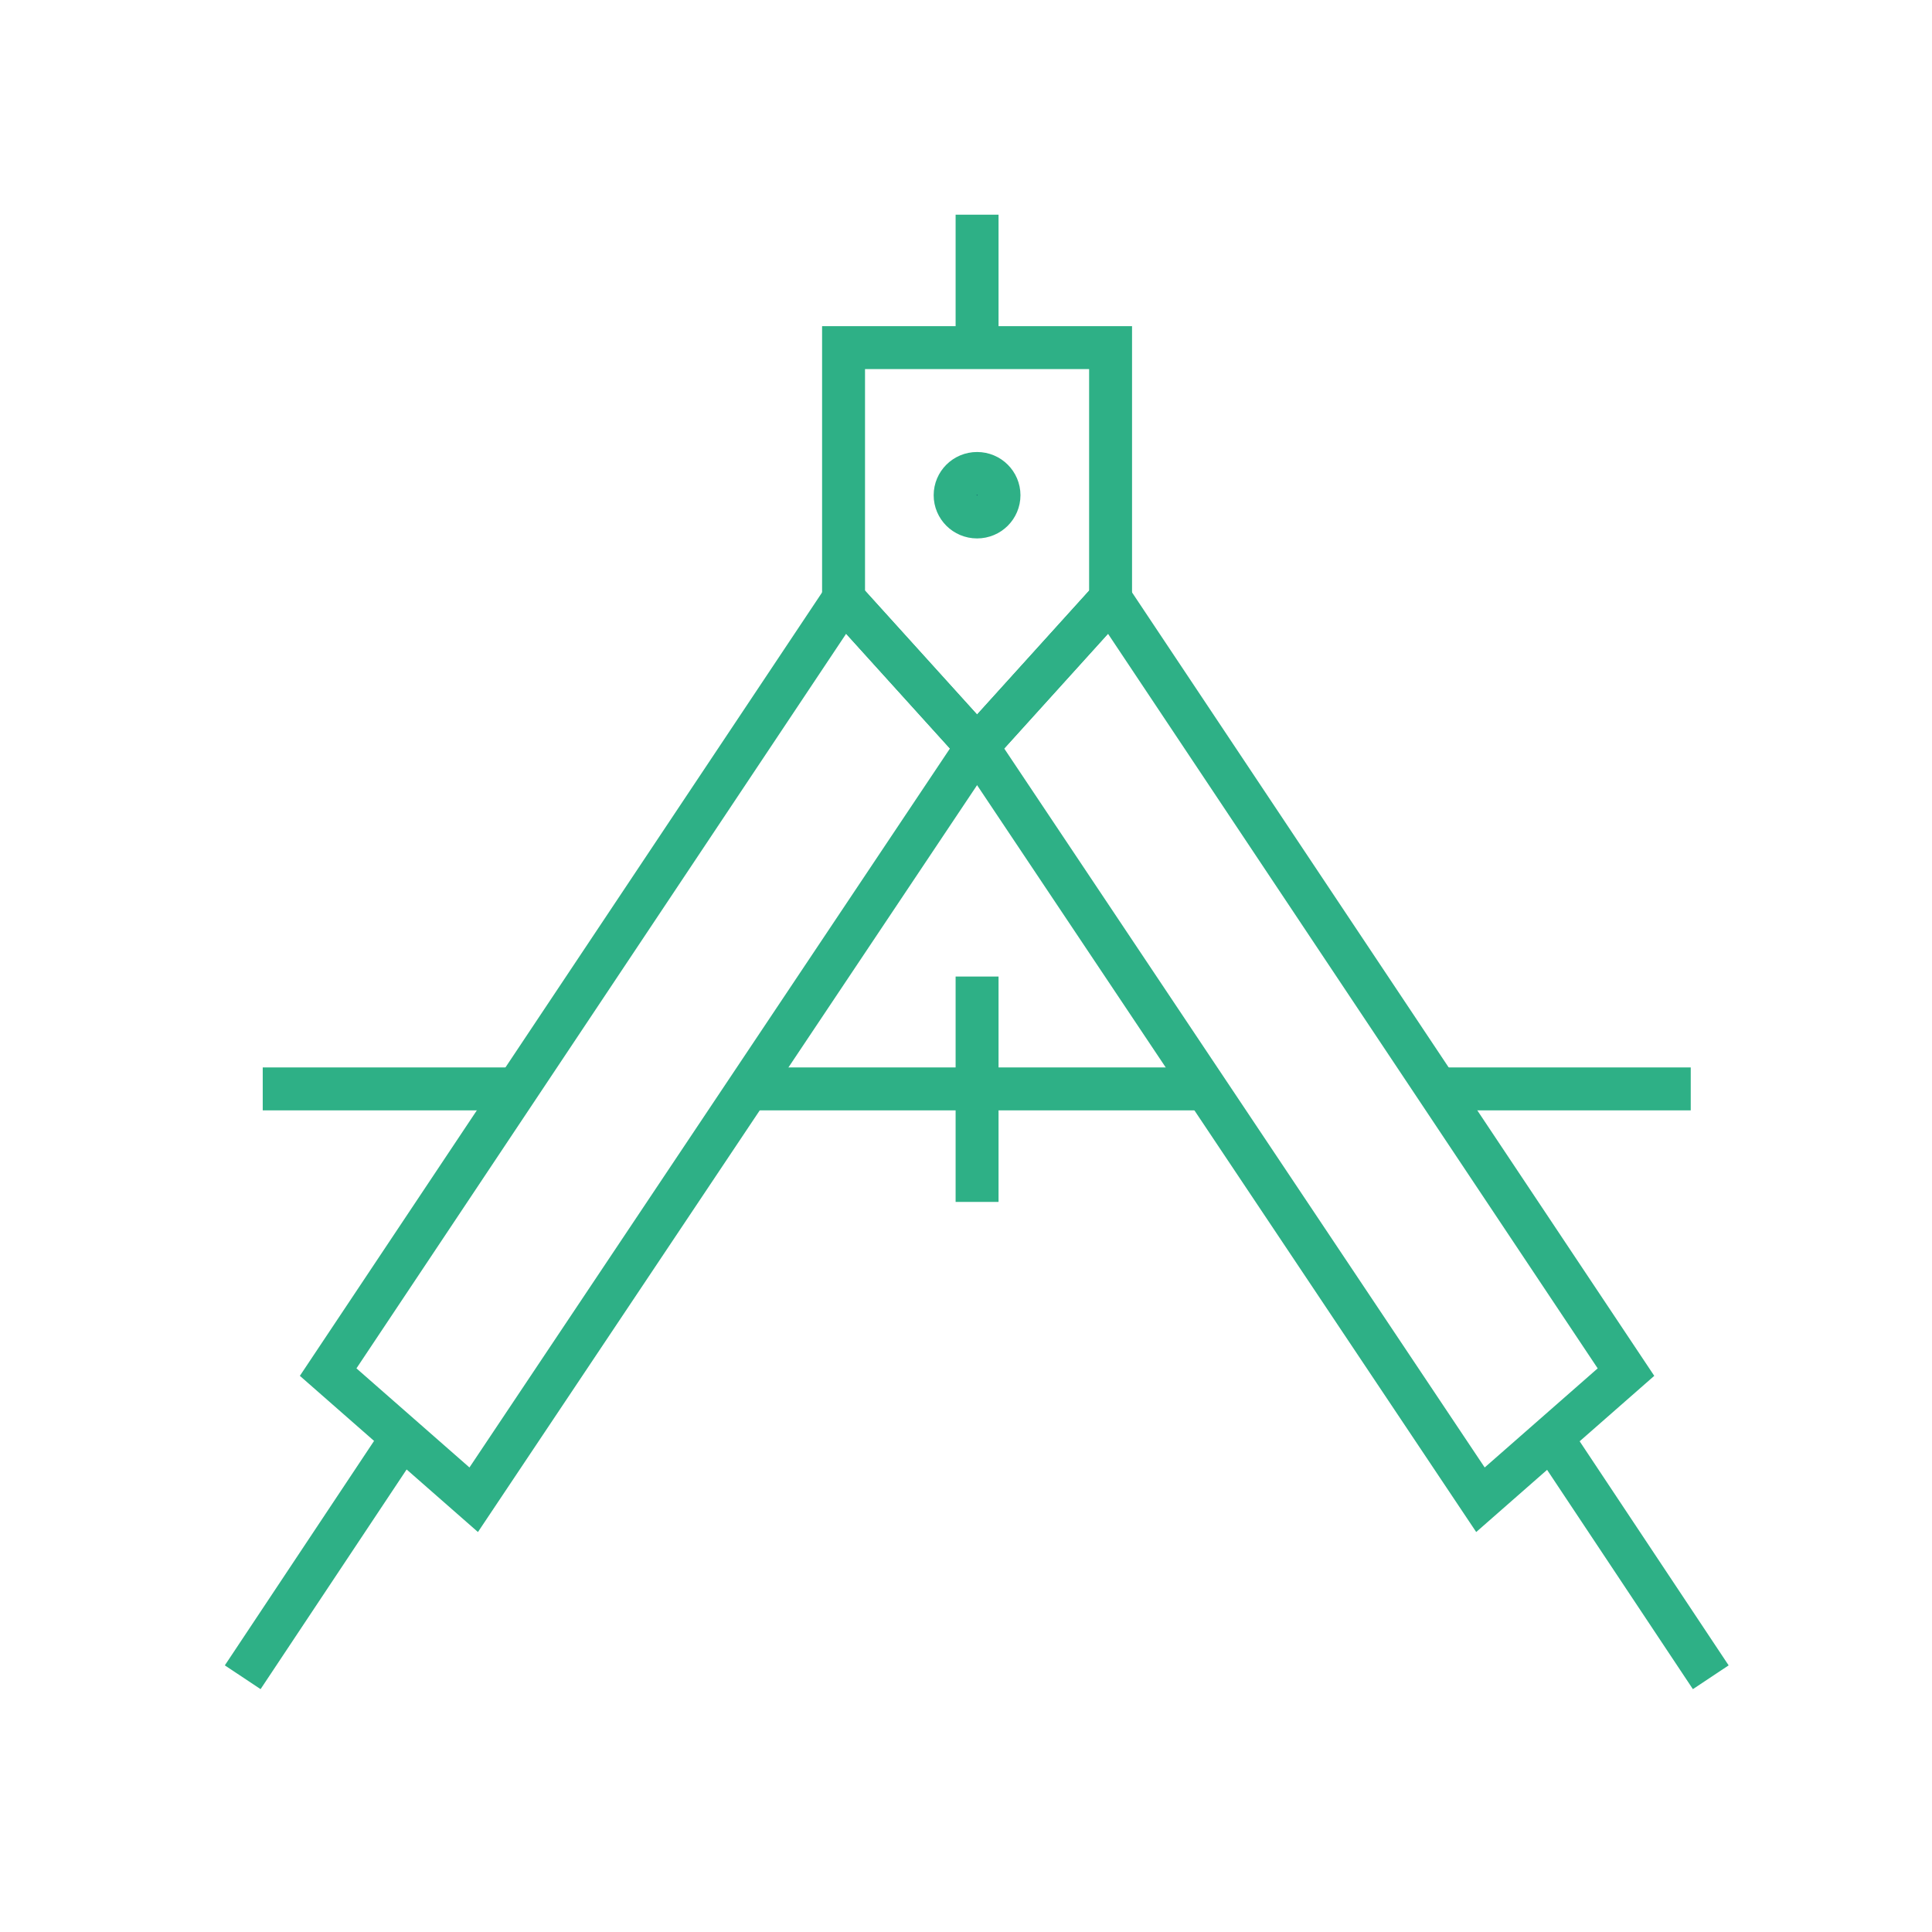 <svg width="90" height="90" viewBox="0 0 90 90" fill="none" xmlns="http://www.w3.org/2000/svg">
<g clip-path="url(#clip0_637_2739)">
<path d="M51.735 27.9L45.516 34.776L39.296 27.9V16.194H51.735V27.9V27.9Z" stroke="#2EB086" stroke-width="2" stroke-miterlimit="10"/>
<path d="M45.516 16.194V10" stroke="#2EB086" stroke-width="2" stroke-miterlimit="10"/>
<path d="M72.261 66.953L79.694 78.133" stroke="#2EB086" stroke-width="2" stroke-miterlimit="10"/>
<path d="M75.744 63.918L51.735 27.9L45.516 34.776L68.965 69.864L75.744 63.918Z" stroke="#2EB086" stroke-width="2" stroke-miterlimit="10"/>
<path d="M11.306 78.133L18.739 66.953" stroke="#2EB086" stroke-width="2" stroke-miterlimit="10"/>
<path d="M22.067 69.864L45.516 34.776L39.296 27.9L15.287 63.918L22.067 69.864Z" stroke="#2EB086" stroke-width="2" stroke-miterlimit="10"/>
<path d="M46.537 23.069C46.537 23.625 46.084 24.082 45.516 24.082C44.947 24.082 44.494 23.625 44.494 23.069C44.494 22.514 44.947 22.056 45.516 22.056C46.084 22.056 46.537 22.514 46.537 23.069Z" fill="#092F63" stroke="#2EB086" stroke-width="2"/>
<path d="M67.285 50.725H78.761" stroke="#2EB086" stroke-width="2" stroke-miterlimit="10"/>
<path d="M34.817 50.725H55.872" stroke="#2EB086" stroke-width="2" stroke-miterlimit="10"/>
<path d="M12.239 50.725H23.839" stroke="#2EB086" stroke-width="2" stroke-miterlimit="10"/>
<path d="M45.516 45.491V55.99" stroke="#2EB086" stroke-width="2" stroke-miterlimit="10"/>
</g>
<defs>
<clipPath id="clip0_637_2739">
<rect width="71" height="69" fill="white" transform="translate(10 10)"/>
</clipPath>
</defs>
</svg>
